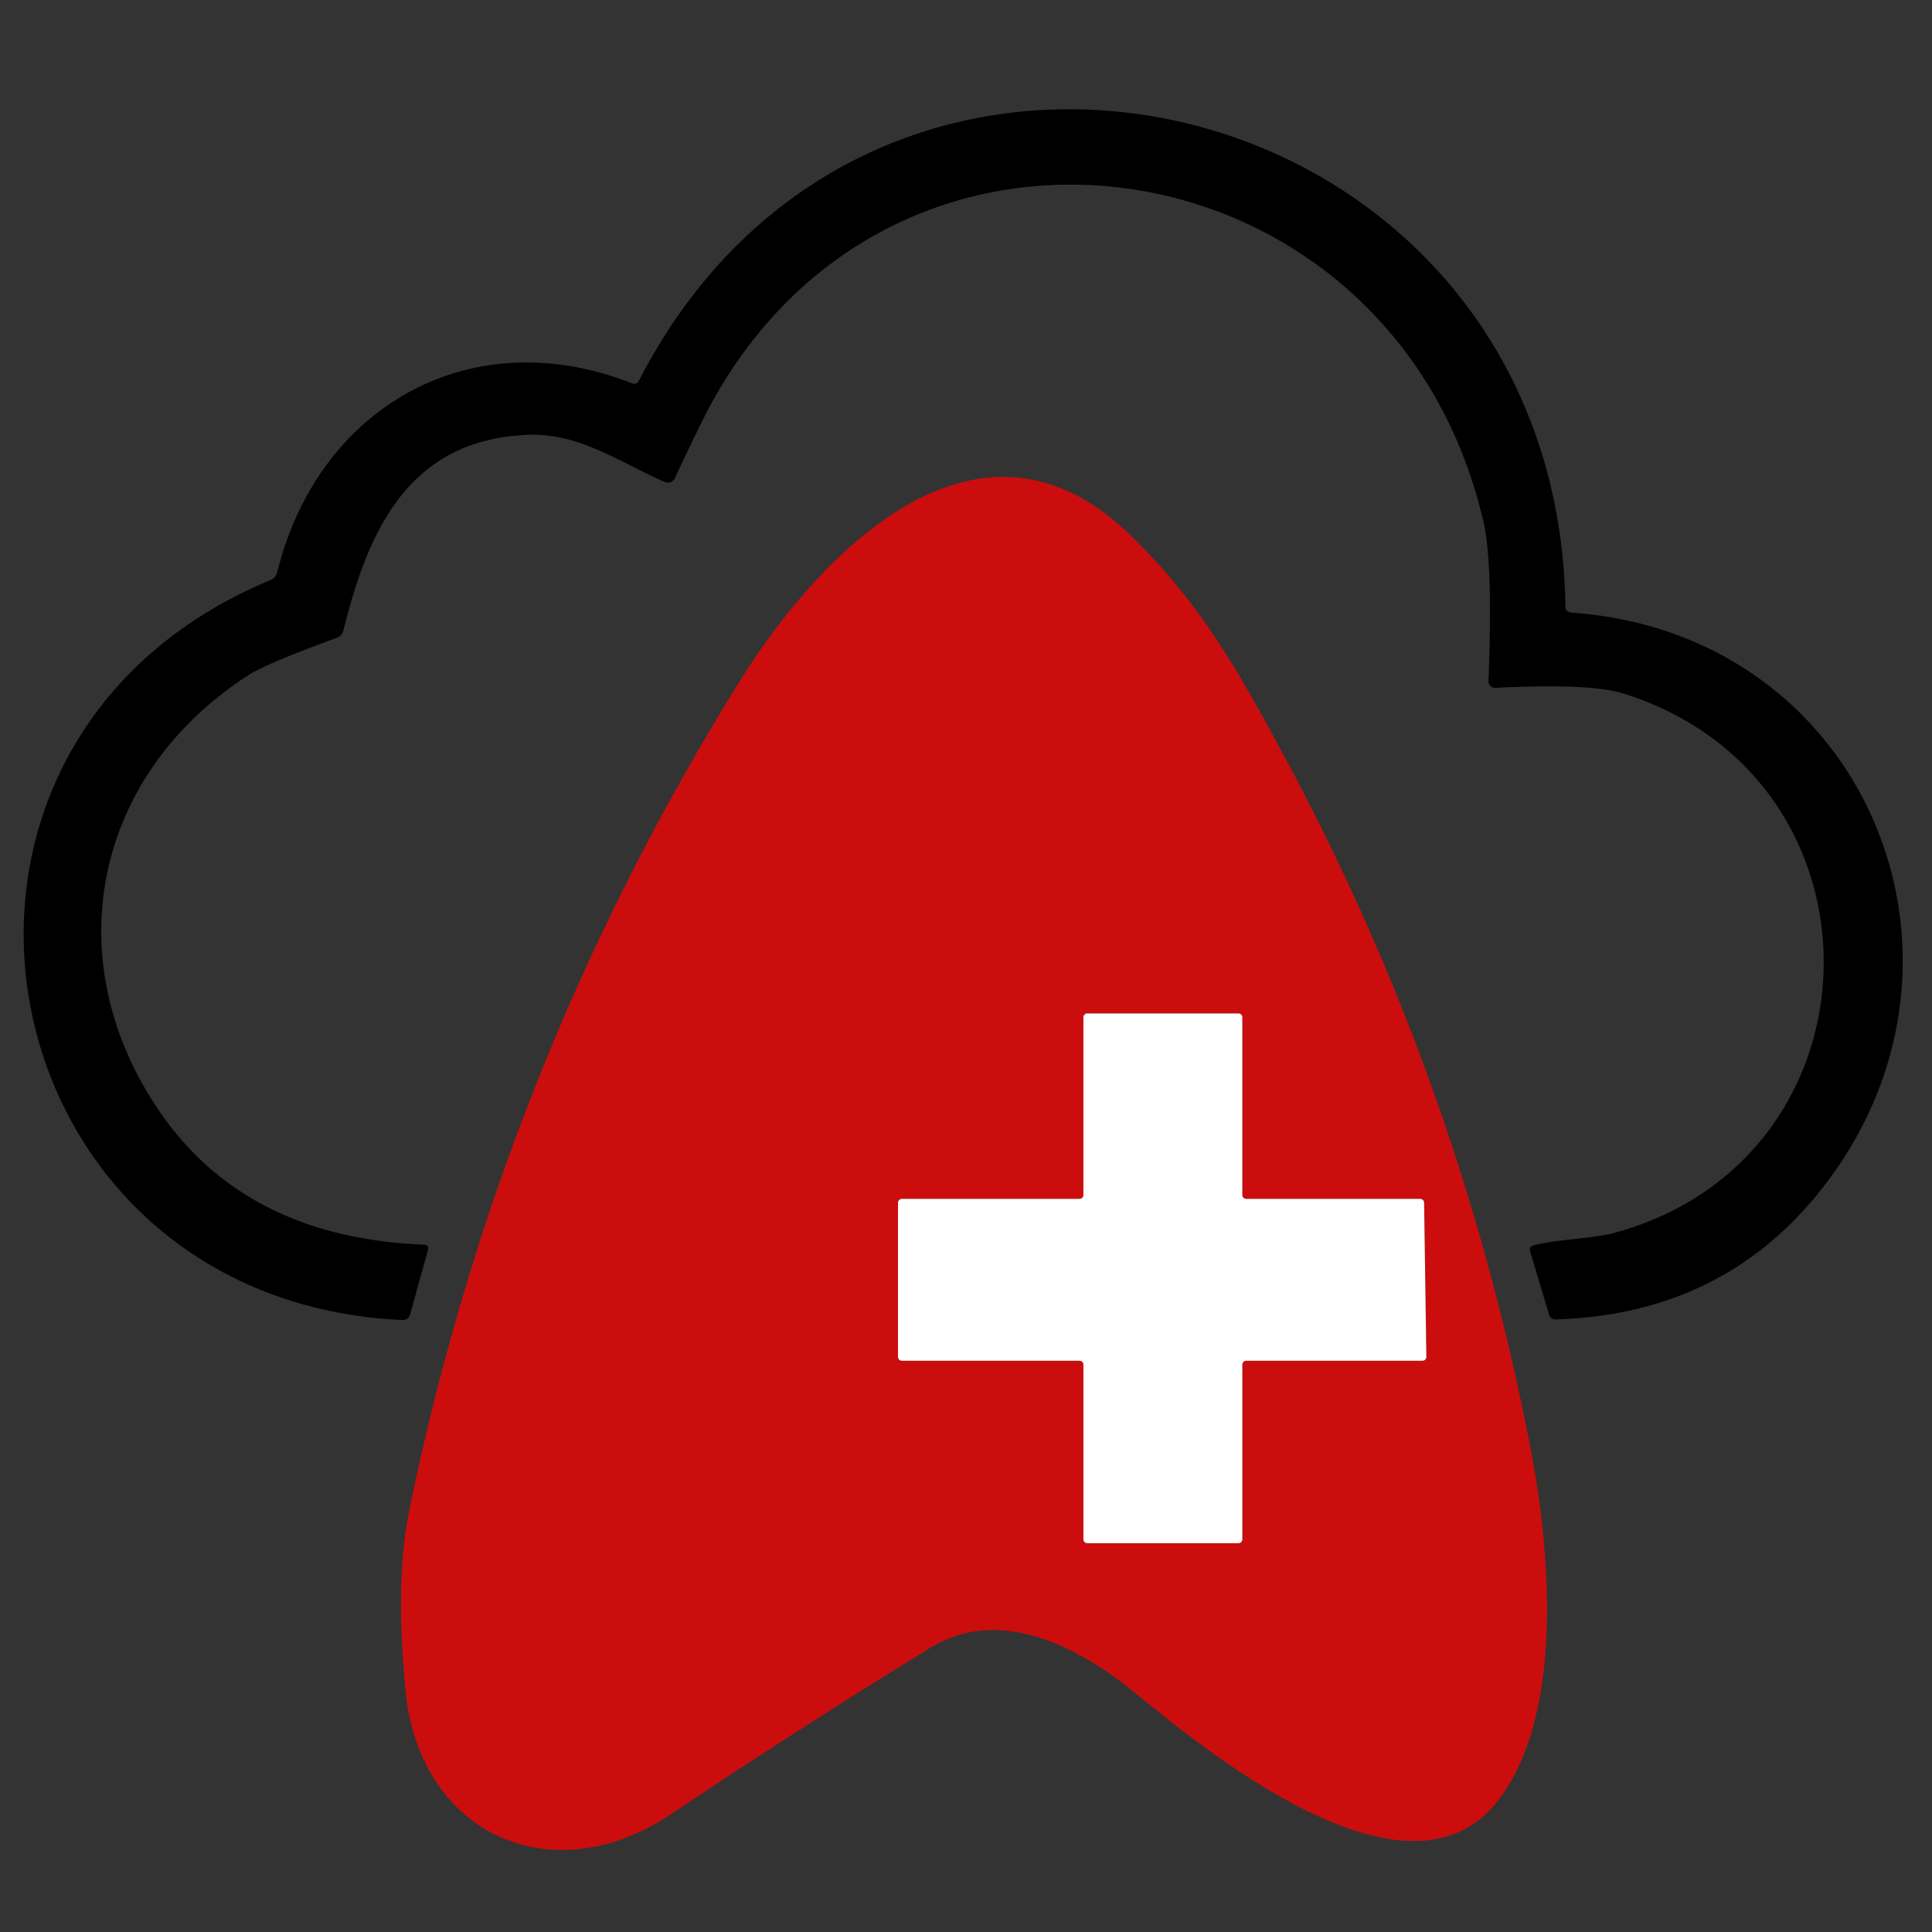 <?xml version="1.0" encoding="UTF-8" standalone="no"?>
<svg
   version="1.1"
   viewBox="0 0 200 200"
   id="svg18"
   sodipodi:docname="logo_hosting.svg"
   width="200"
   height="200"
   inkscape:version="1.2.2 (732a01da63, 2022-12-09)"
   xmlns:inkscape="http://www.inkscape.org/namespaces/inkscape"
   xmlns:sodipodi="http://sodipodi.sourceforge.net/DTD/sodipodi-0.dtd"
   xmlns="http://www.w3.org/2000/svg"
   xmlns:svg="http://www.w3.org/2000/svg">
  <rect x="0" y="0" width="200" height="200" fill="#333333" stroke="none"/>
  <defs
     id="defs22" />
  <sodipodi:namedview
     id="namedview20"
     pagecolor="#ffffff"
     bordercolor="#000000"
     borderopacity="0.25"
     inkscape:showpageshadow="2"
     inkscape:pageopacity="0.0"
     inkscape:pagecheckerboard="0"
     inkscape:deskcolor="#d1d1d1"
     showgrid="false"
     inkscape:zoom="2.1957526"
     inkscape:cx="58.06665"
     inkscape:cy="91.540366"
     inkscape:window-width="1920"
     inkscape:window-height="1129"
     inkscape:window-x="3832"
     inkscape:window-y="-8"
     inkscape:window-maximized="1"
     inkscape:current-layer="svg18" />
  <path
     fill="#000000"
     d="M 66.149,39.396 C 90.889,-8.718 161.243,8.868 162.047,62.734 q 0,0.634 0.634,0.682 c 30.869,2.194 44.665,36.646 25.47,60.203 q -10.164,12.467 -27.14,12.967 a 0.646,0.658 81.7 0 1 -0.646,-0.475 l -1.95,-6.52 q -0.171,-0.561 0.402,-0.695 c 2.815,-0.67 6.069,-0.646 8.47,-1.316 28.152,-7.812 28.895,-46.871 0.841,-55.767 q -3.485,-1.109 -13.32,-0.609 a 0.67,0.67 0 0 1 -0.719,-0.707 q 0.475,-12.138 -0.512,-16.44 C 144.255,13.596 91.144,5.724 72.511,43.954 q -1.889,3.875 -2.632,5.521 a 0.817,0.817 0 0 1 -1.072,0.414 c -4.619,-1.999 -8.799,-5.094 -14.198,-4.875 -12.37,0.512 -16.525,9.993 -19.048,20.218 q -0.146,0.597 -0.719,0.804 -7.3,2.669 -9.164,3.875 C 9.59,80.344 5.873,99.428 16.464,114.978 q 8.945,13.125 27.42,13.869 0.573,0.024 0.414,0.561 l -1.828,6.593 q -0.183,0.682 -0.877,0.646 C -2.06,134.575 -12.858,77.029 27.992,60.052 q 0.561,-0.232 0.707,-0.829 C 32.928,42.126 48.698,33.107 65.406,39.676 q 0.5,0.195 0.743,-0.28 z"
     id="path12"
     style="stroke-width:1.219" />
  <path
     fill="#cc0d0d"
     d="m 117.102,55.482 c 6.934,6.788 10.688,13.211 15.867,22.838 q 18.353,34.111 25.605,72.317 c 2.011,10.59 3.242,27.481 -3.705,36.012 -9.542,11.736 -30.686,-5.984 -37.621,-11.602 -5.594,-4.521 -13.747,-8.884 -20.949,-4.46 q -13.576,8.336 -26.823,17.208 c -12.479,8.348 -26.043,1.999 -27.493,-12.747 q -1.109,-11.382 0.378,-18.658 9.42,-45.908 34.111,-85.71 C 84.551,57.652 101.15,39.847 117.102,55.482 Z m 11.907,68.624 a 0.402,0.402 0 0 1 -0.402,-0.402 V 105.314 a 0.402,0.402 0 0 0 -0.402,-0.402 h -15.648 a 0.402,0.402 0 0 0 -0.402,0.402 v 18.39 a 0.402,0.402 0 0 1 -0.402,0.402 H 93.362 a 0.402,0.402 0 0 0 -0.402,0.402 v 15.953 a 0.402,0.402 0 0 0 0.402,0.402 H 111.752 a 0.402,0.402 0 0 1 0.402,0.402 v 18.085 a 0.402,0.402 0 0 0 0.402,0.402 h 15.648 a 0.402,0.402 0 0 0 0.402,-0.402 v -18.085 a 0.402,0.402 0 0 1 0.402,-0.402 h 18.244 a 0.402,0.402 0 0 0 0.402,-0.402 l -0.232,-15.953 a 0.402,0.402 0 0 0 -0.402,-0.402 z"
     id="path14"
     style="stroke-width:1.219" />
  <path
     fill="#ffffff"
     d="m 129.009,124.106 h 18.012 a 0.402,0.402 0 0 1 0.402,0.402 l 0.232,15.953 a 0.402,0.402 0 0 1 -0.402,0.402 h -18.244 a 0.402,0.402 0 0 0 -0.402,0.402 v 18.085 a 0.402,0.402 0 0 1 -0.402,0.402 h -15.648 a 0.402,0.402 0 0 1 -0.402,-0.402 v -18.085 a 0.402,0.402 0 0 0 -0.402,-0.402 H 93.362 a 0.402,0.402 0 0 1 -0.402,-0.402 v -15.953 a 0.402,0.402 0 0 1 0.402,-0.402 H 111.752 a 0.402,0.402 0 0 0 0.402,-0.402 V 105.314 a 0.402,0.402 0 0 1 0.402,-0.402 h 15.648 a 0.402,0.402 0 0 1 0.402,0.402 v 18.39 a 0.402,0.402 0 0 0 0.402,0.402 z"
     id="path16"
     style="stroke-width:1.219" />
</svg>
